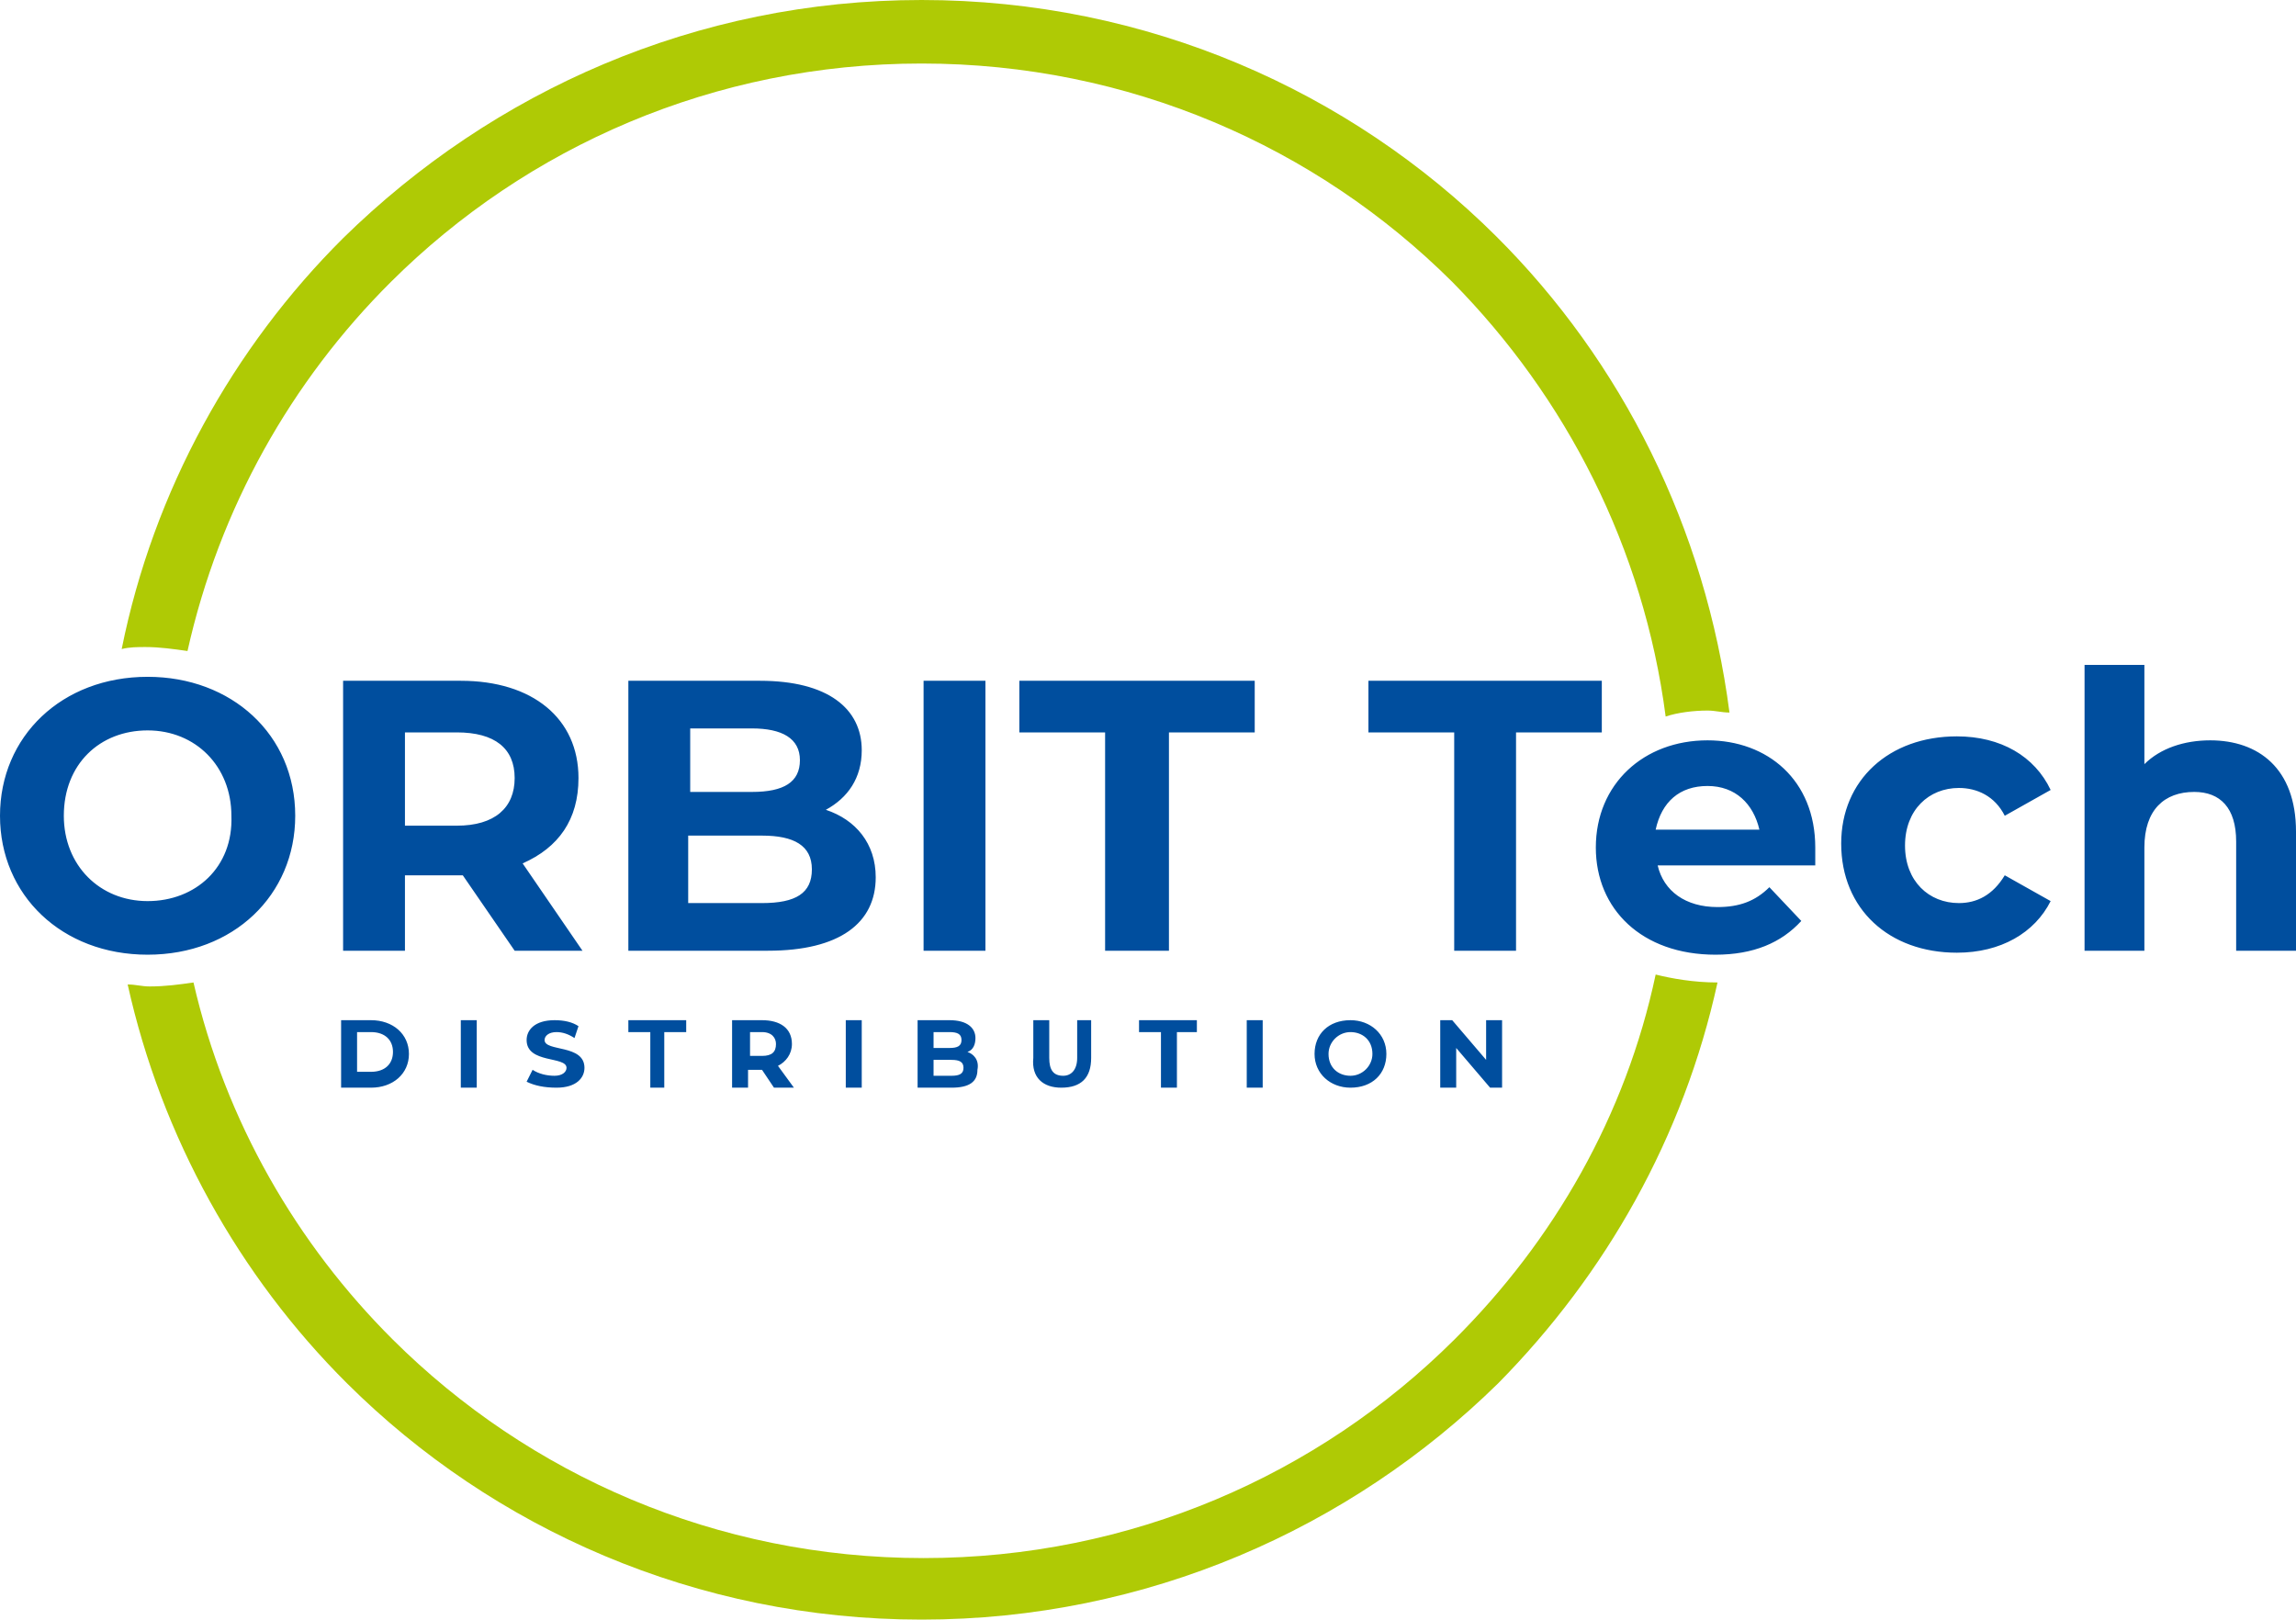 <svg width="129" height="91" viewBox="0 0 129 91" fill="none" xmlns="http://www.w3.org/2000/svg">
<g clip-path="url(#clip0_2_2)">
<path fill-rule="evenodd" clip-rule="evenodd" d="M83.497 57.321V59.551L81.592 57.321H80.919V61.113H81.816V58.882L83.721 61.113H84.394V57.321H83.497ZM75.876 60.444C75.203 60.444 74.643 59.998 74.643 59.217C74.643 58.548 75.203 57.99 75.876 57.99C76.548 57.99 77.109 58.436 77.109 59.217C77.109 59.886 76.548 60.444 75.876 60.444ZM75.876 61.113C77.109 61.113 77.893 60.332 77.893 59.217C77.893 58.102 76.996 57.321 75.876 57.321C74.643 57.321 73.858 58.102 73.858 59.217C73.858 60.332 74.755 61.113 75.876 61.113ZM70.048 61.113H70.944V57.321H70.048V61.113ZM65.228 61.113H66.125V57.99H67.246V57.321H63.996V57.99H65.228V61.113ZM59.625 61.113C60.745 61.113 61.306 60.555 61.306 59.44V57.321H60.521V59.44C60.521 60.109 60.185 60.444 59.737 60.444C59.176 60.444 58.952 60.109 58.952 59.44V57.321H58.056V59.44C57.944 60.555 58.616 61.113 59.625 61.113ZM53.461 60.444H52.452V59.551H53.461C53.909 59.551 54.133 59.663 54.133 59.998C54.133 60.332 53.909 60.444 53.461 60.444ZM53.348 57.99C53.797 57.99 54.021 58.102 54.021 58.436C54.021 58.771 53.797 58.882 53.348 58.882H52.452V57.99H53.348ZM54.357 59.105C54.693 58.994 54.805 58.659 54.805 58.325C54.805 57.767 54.357 57.321 53.348 57.321H51.555V61.113H53.461C54.469 61.113 54.917 60.778 54.917 60.109C55.03 59.551 54.693 59.217 54.357 59.105ZM47.52 61.113H48.417V57.321H47.52V61.113ZM43.598 58.659C43.598 59.105 43.374 59.328 42.813 59.328H42.141V57.99H42.813C43.374 57.99 43.598 58.325 43.598 58.659ZM44.606 61.113L43.71 59.886C44.158 59.663 44.494 59.217 44.494 58.659C44.494 57.767 43.822 57.321 42.813 57.321H41.132V61.113H42.029V60.109H42.813L43.486 61.113H44.606ZM36.425 61.113H37.322V57.99H38.554V57.321H35.304V57.99H36.537V61.113H36.425ZM31.269 61.113C32.39 61.113 32.838 60.555 32.838 59.998C32.838 58.659 30.597 59.105 30.597 58.436C30.597 58.213 30.821 57.99 31.269 57.99C31.606 57.99 31.942 58.102 32.278 58.325L32.502 57.656C32.166 57.433 31.718 57.321 31.157 57.321C30.037 57.321 29.588 57.879 29.588 58.436C29.588 59.775 31.83 59.328 31.83 59.998C31.83 60.221 31.606 60.444 31.157 60.444C30.709 60.444 30.261 60.332 29.924 60.109L29.588 60.778C30.037 61.001 30.597 61.113 31.269 61.113ZM25.89 61.113H26.786V57.321H25.89V61.113ZM20.062 60.332V57.99H20.846C21.631 57.99 22.079 58.436 22.079 59.105C22.079 59.775 21.631 60.221 20.846 60.221H20.062V60.332ZM19.165 61.113H20.846C22.079 61.113 22.976 60.332 22.976 59.217C22.976 58.102 22.079 57.321 20.846 57.321H19.165V61.113Z" fill="#004E9E"/>
<path fill-rule="evenodd" clip-rule="evenodd" d="M124.181 41.597C122.724 41.597 121.379 42.043 120.482 42.935V37.359H117.12V53.418H120.482V47.619C120.482 45.5 121.603 44.496 123.284 44.496C124.741 44.496 125.638 45.389 125.638 47.284V53.418H129V46.727C129 43.158 126.871 41.597 124.181 41.597ZM109.947 53.529C112.413 53.529 114.318 52.414 115.215 50.63L112.637 49.18C111.964 50.295 111.068 50.741 110.059 50.741C108.378 50.741 107.033 49.515 107.033 47.507C107.033 45.5 108.378 44.273 110.059 44.273C111.068 44.273 112.076 44.719 112.637 45.835L115.215 44.385C114.318 42.489 112.413 41.374 109.947 41.374C106.136 41.374 103.447 43.827 103.447 47.396C103.447 51.076 106.136 53.529 109.947 53.529ZM95.937 44.162C97.507 44.162 98.515 45.165 98.851 46.615H93.023C93.36 45.054 94.368 44.162 95.937 44.162ZM101.99 47.619C101.99 43.827 99.3 41.597 95.937 41.597C92.351 41.597 89.661 44.05 89.661 47.619C89.661 51.076 92.239 53.641 96.386 53.641C98.515 53.641 100.084 52.972 101.205 51.745L99.412 49.849C98.627 50.63 97.731 50.965 96.498 50.965C94.705 50.965 93.472 50.072 93.135 48.623H101.99C101.99 48.176 101.99 47.842 101.99 47.619ZM81.704 53.418H85.178V41.151H89.997V38.251H76.885V41.151H81.704V53.418ZM62.202 53.418H65.677V41.151H70.496V38.251H57.271V41.151H62.09V53.418H62.202ZM51.891 53.418H55.366V38.251H51.891V53.418ZM42.813 50.741H38.666V46.95H42.813C44.606 46.95 45.615 47.507 45.615 48.846C45.615 50.184 44.718 50.741 42.813 50.741ZM42.253 40.928C43.934 40.928 44.943 41.485 44.943 42.712C44.943 43.939 44.046 44.496 42.253 44.496H38.779V40.928H42.253ZM46.4 45.5C47.633 44.831 48.417 43.716 48.417 42.154C48.417 39.812 46.512 38.251 42.701 38.251H35.304V53.418H43.149C47.184 53.418 49.202 51.857 49.202 49.292C49.202 47.396 48.081 46.058 46.4 45.5ZM28.916 43.716C28.916 45.389 27.795 46.392 25.666 46.392H22.752V41.151H25.666C27.795 41.151 28.916 42.043 28.916 43.716ZM32.726 53.418L29.364 48.511C31.381 47.619 32.502 46.058 32.502 43.716C32.502 40.37 29.924 38.251 25.89 38.251H19.277V53.418H22.752V49.18H25.778H26.002L28.916 53.418H32.726ZM8.294 50.63C5.604 50.63 3.586 48.623 3.586 45.835C3.586 42.935 5.604 41.039 8.294 41.039C10.983 41.039 13.001 43.047 13.001 45.835C13.113 48.734 10.983 50.63 8.294 50.63ZM8.294 53.641C13.113 53.641 16.587 50.295 16.587 45.835C16.587 41.262 13.001 38.028 8.294 38.028C3.474 38.028 0 41.374 0 45.835C0 50.295 3.474 53.641 8.294 53.641Z" fill="#004E9E"/>
<path d="M96.498 55.202C94.593 63.901 90.222 71.596 84.169 77.729C75.876 85.87 64.444 91 51.779 91C39.115 91 27.683 85.87 19.501 77.729C13.449 71.707 9.078 63.901 7.173 55.314C7.621 55.314 7.957 55.425 8.406 55.425C9.302 55.425 10.087 55.314 10.871 55.202C12.665 63.009 16.699 69.923 22.079 75.276C29.7 82.859 40.236 87.543 51.891 87.543C63.547 87.543 74.083 82.859 81.704 75.276C87.308 69.7 91.342 62.674 93.023 54.756C93.92 54.979 95.153 55.202 96.498 55.202Z" fill="#AFCA05"/>
<path d="M51.779 0C64.444 0 75.876 5.13 84.057 13.271C91.118 20.297 95.825 29.664 97.17 40.035C96.722 40.035 96.386 39.924 95.937 39.924C95.153 39.924 94.256 40.035 93.584 40.259C92.351 30.779 87.98 22.304 81.592 15.836C73.971 8.252 63.435 3.569 51.779 3.569C40.123 3.569 29.588 8.252 21.967 15.836C16.363 21.412 12.328 28.549 10.535 36.578C9.751 36.467 8.966 36.355 8.182 36.355C7.733 36.355 7.285 36.355 6.837 36.467C8.63 27.545 13.113 19.516 19.277 13.382C27.683 5.13 39.115 0 51.779 0Z" fill="#AFCA05"/>
</g>
<defs>
<clipPath id="clip0_2_2">
<rect width="129" height="91" fill="white"/>
</clipPath>
</defs>
</svg>
